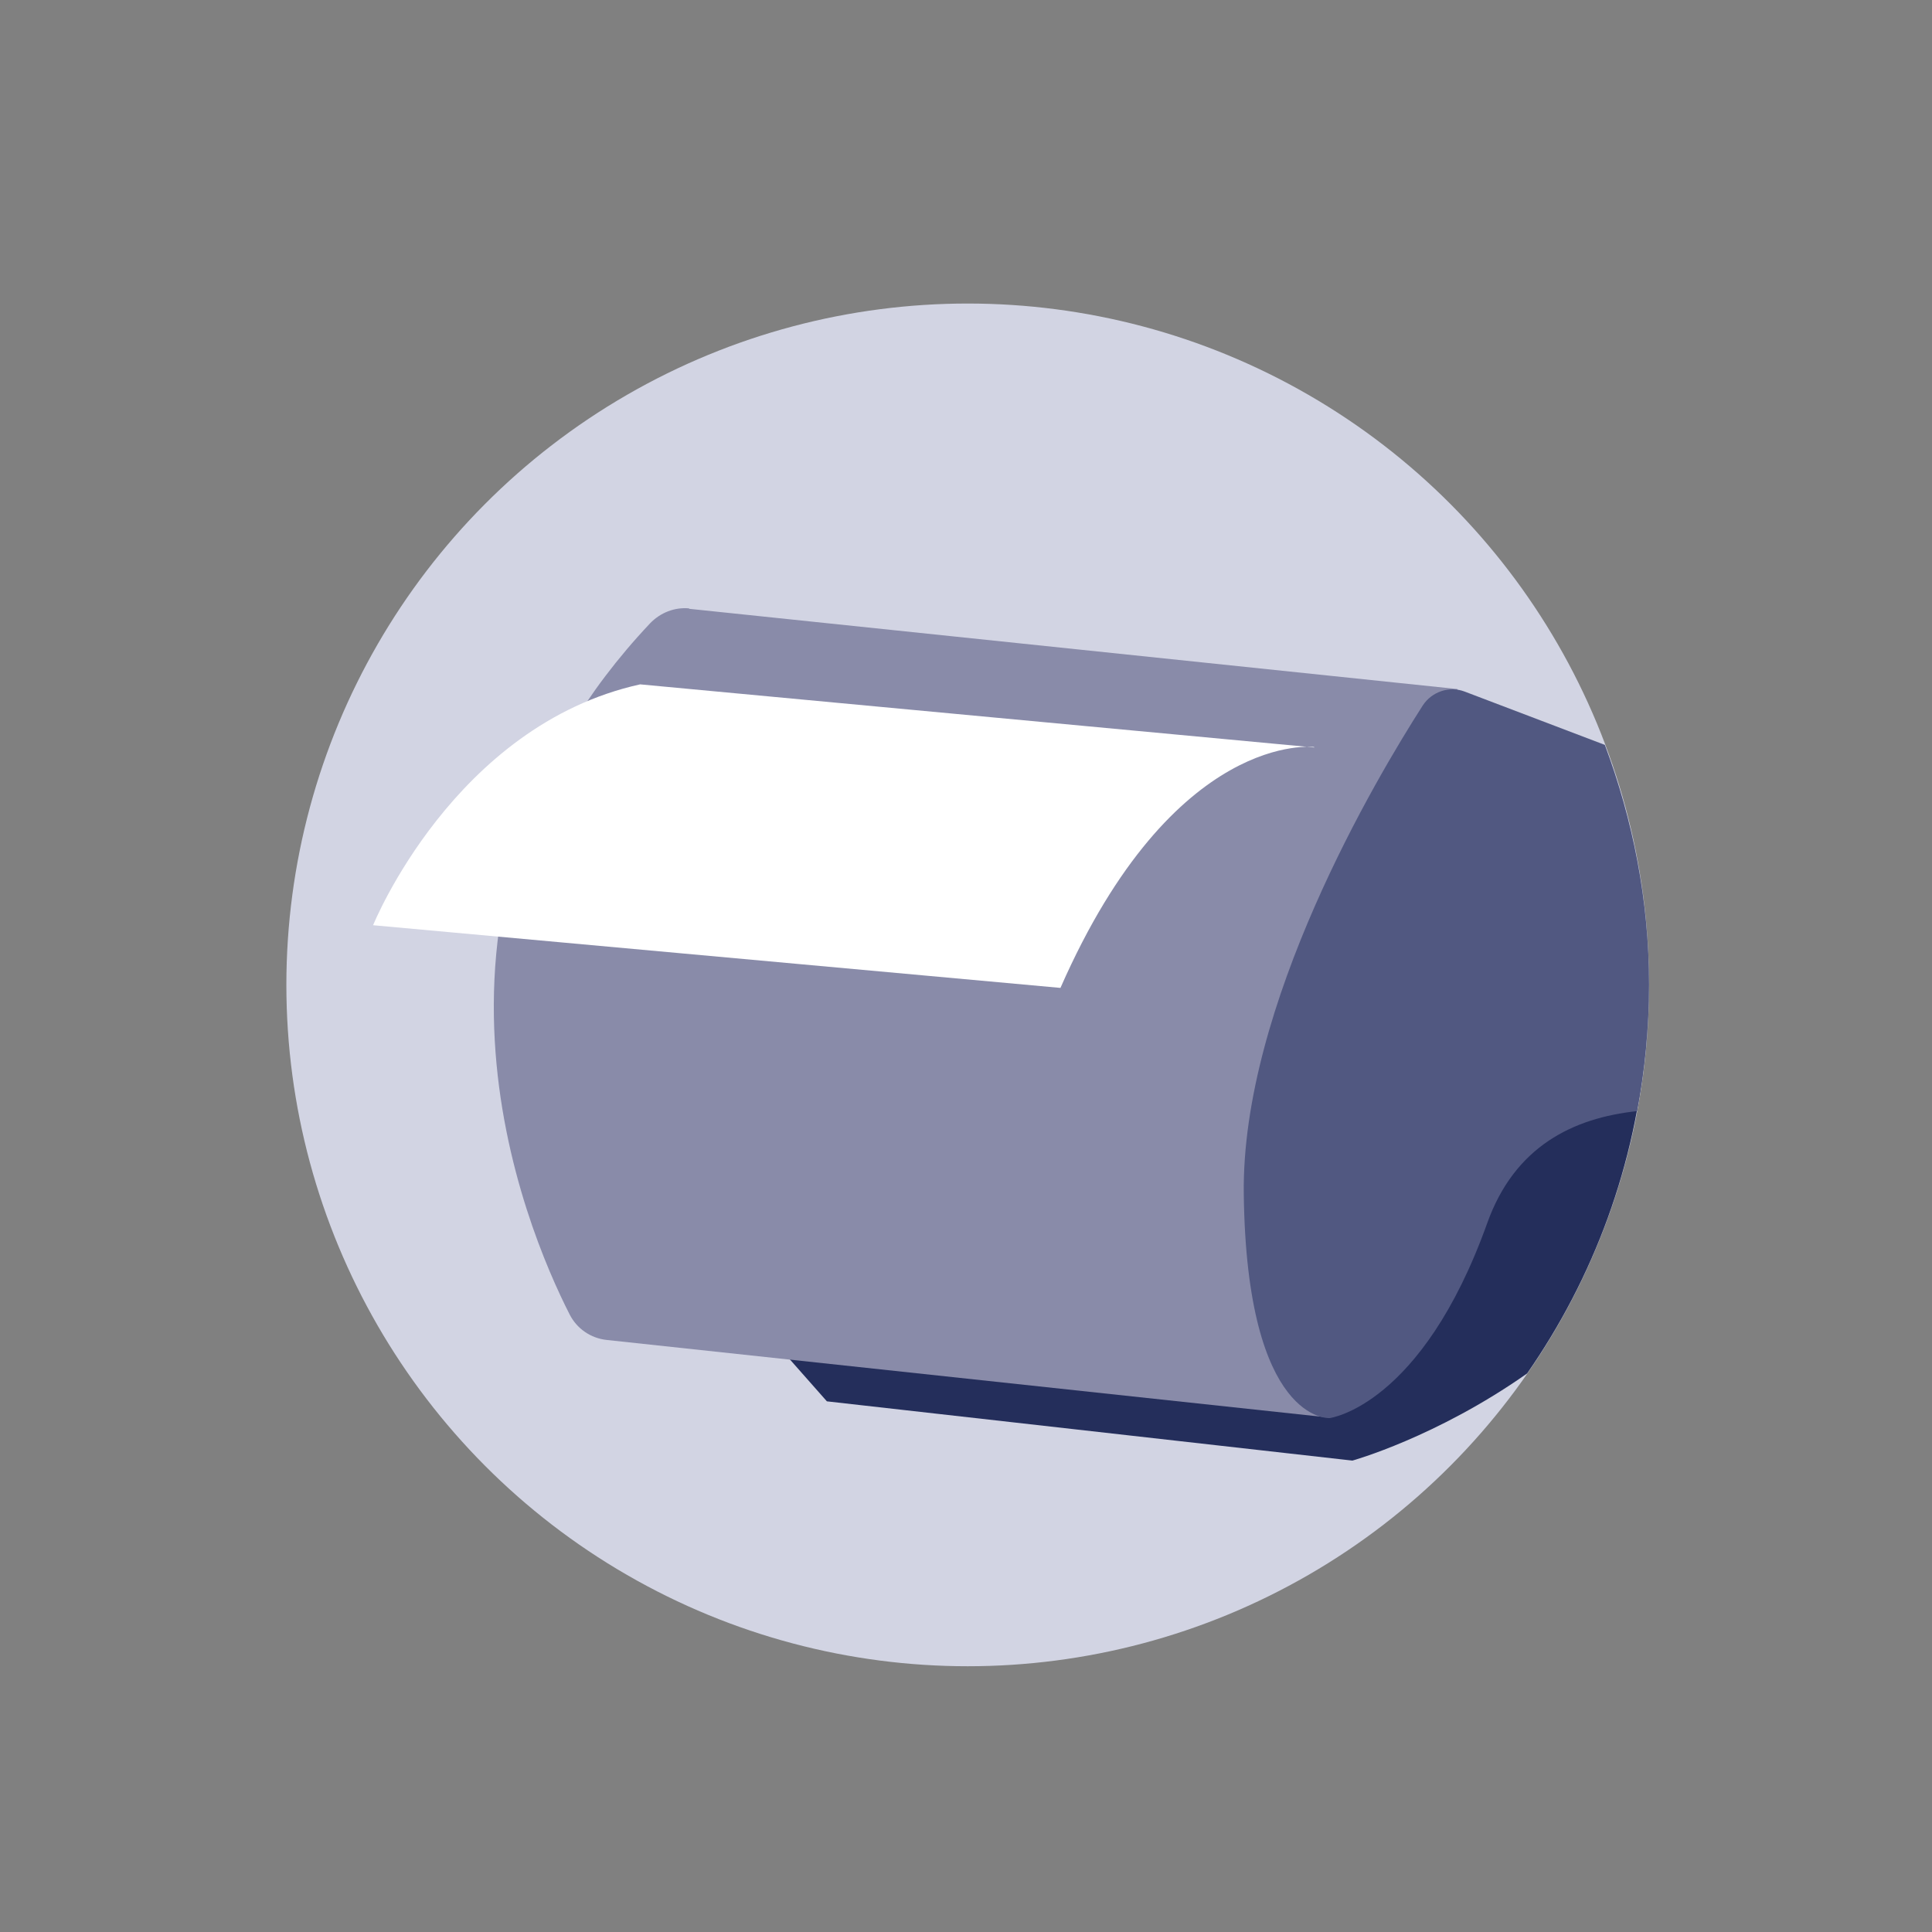 <svg xmlns="http://www.w3.org/2000/svg" id="Icones" viewBox="0 0 45 45"><rect x="0" y="0" width="45" height="45" fill="#808080" stroke="none"/><circle cx="22.54" cy="22.94" r="15.87" style="fill:#d2d4e3;"></circle><path d="M35.57,31.99c1.55-2.23,2.54-4.87,2.77-7.72l-2.89-.41-17.63,7.15,1.44,1.63,12.24,1.38s1.95-.54,4.07-2.03Z" style="fill:#242e5b;"></path><path d="M16.05,14.18l17.9,1.87-2.97,16.97-16.85-1.81c-.37-.04-.69-.26-.86-.59-1.04-2.04-4.24-9.62,1.87-16.1,.24-.25,.57-.38,.91-.35Z" style="fill:#898ba9;"></path><path d="M30.61,17.4s-3.26-.42-5.91,5.61l-16.01-1.46s1.88-4.65,6.22-5.61l15.7,1.47Z" style="fill:#fff;"></path><path d="M33.14,16.43c-1.09,1.7-4.23,6.98-4.17,11.39,.07,5.34,2,5.21,2,5.21,0,0,2.14-.27,3.67-4.54,.64-1.79,2-2.45,3.49-2.61,.18-.95,.28-1.94,.28-2.94,0-1.97-.38-3.85-1.03-5.59l-3.26-1.24c-.36-.14-.77,0-.98,.32Z" style="fill:#515881;"></path></svg>
